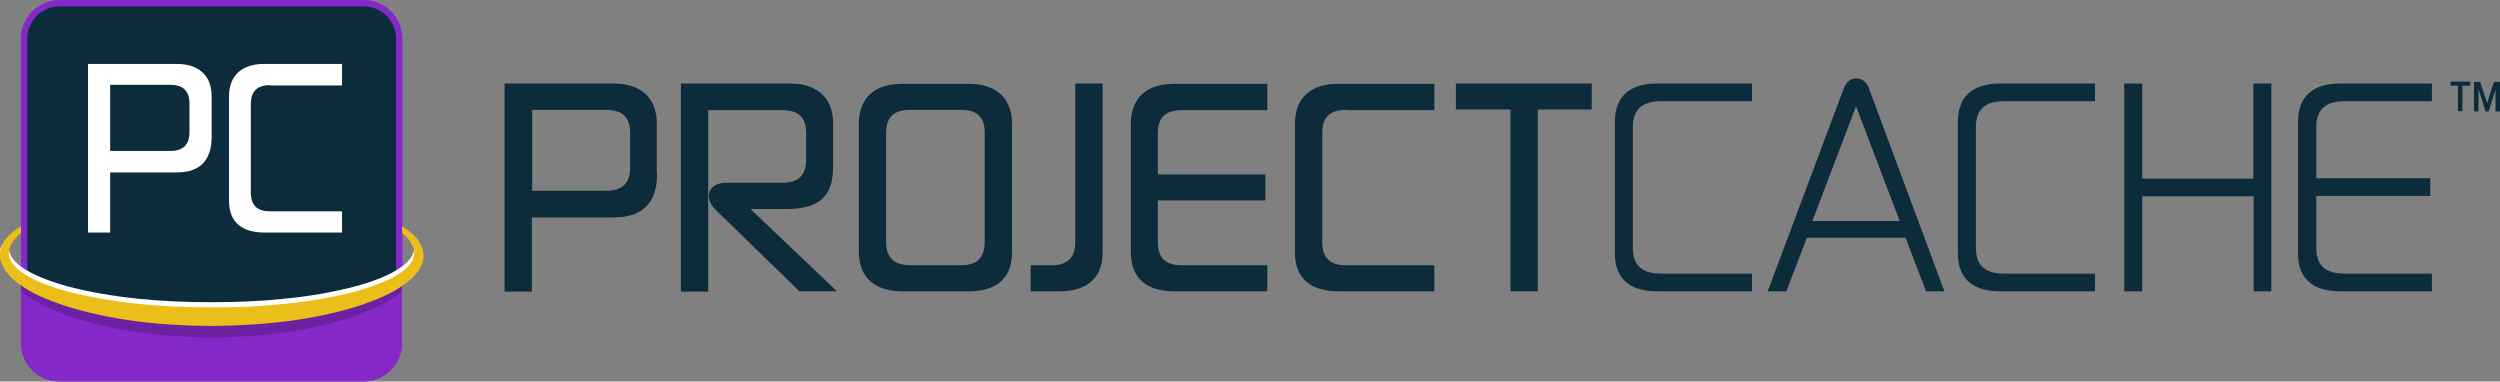 <?xml version="1.0" encoding="utf-8"?>
<!-- Generator: Adobe Illustrator 25.2.0, SVG Export Plug-In . SVG Version: 6.00 Build 0)  -->
<svg version="1.1" id="Layer_1" xmlns="http://www.w3.org/2000/svg" xmlns:xlink="http://www.w3.org/1999/xlink" x="0px" y="0px"
	 viewBox="0 0 778.4 118.8" style="enable-background:new 0 0 778.4 118.8;" xml:space="preserve">
<rect x="0" y="0" width="778.4" height="118.8" fill="#808080" stroke="none"/>
<style type="text/css">
	.st0{fill:#0C2C3B;}
	.st1{fill:#8429C7;}
	.st2{fill:#0D2C3B;}
	.st3{opacity:0.2;}
	.st4{fill:#01060D;}
	.st5{fill:#FFFFFF;}
	.st6{fill:#ECBE19;}
</style>
<g>
	<g>
		<path class="st0" d="M204.6,54.1c0,7.2-2.9,13.6-13.4,13.6h-25.6v23.1h-8.5V26h34c8,0,13.4,4.1,13.4,12.4V54.1z M165.7,34.2v25.2
			h22.9c4.7,0,7.6-1.9,7.6-7.2V41.4c0-5.3-2.8-7.2-7.6-7.2H165.7z"/>
		<path class="st0" d="M222.9,65.4c-1.5-1.4-2.2-3.1-2.2-4.4c0-2.6,2.5-4.1,5.3-4.1h17.5c4.7,0,7.5-1.9,7.5-7.2v-8.2
			c0-5.3-2.7-7.2-7.5-7.2h-23v56.5h-8.5V26h34c8,0,13.4,4.1,13.4,12.4v13.4c0,9-3.8,13.3-14.9,13.3h-10.8l26.9,25.6h-11.7
			L222.9,65.4z"/>
		<path class="st0" d="M315.1,78.7c0,8.4-5.5,12-13.4,12h-20.9c-8,0-13.4-4-13.4-12.4V38.5c0-8.4,5.4-12.4,13.4-12.4h20.9
			c8,0,13.4,4.1,13.4,12.4V78.7z M275.9,75.3c0,5.3,2.7,7.3,7.8,7.3h15.4c4.7,0,7.5-2,7.5-7.3V41.4c0-5.3-2.7-7.2-7.5-7.2h-15.4
			c-5.1,0-7.8,1.9-7.8,7.2V75.3z"/>
		<path class="st0" d="M320.9,90.7v-8.1h6.4c4.7,0,7.5-2,7.5-7.3V26h8.5v52.7c0,8.4-5.5,12-13.4,12H320.9z"/>
		<path class="st0" d="M360.5,62.4v12.9c0,5.3,2.7,7.3,7.5,7.3h26.6v8.1h-29.1c-8,0-13.4-3.7-13.4-12V38.5c0-8.4,5.4-12.4,13.4-12.4
			h29.1v8.2H368c-4.7,0-7.5,1.9-7.5,7.2v12.8H394v8.1H360.5z"/>
		<path class="st0" d="M419.2,34.2c-4.7,0-7.5,1.9-7.5,7.2v33.9c0,5.3,2.7,7.3,7.5,7.3h27.4v8.1h-30c-8,0-13.4-3.7-13.4-12V38.5
			c0-8.4,5.4-12.4,13.4-12.4h30v8.2H419.2z"/>
		<path class="st0" d="M478.8,34.1v56.6h-8.5V34.1h-17V26h42.3v8.1H478.8z"/>
	</g>
	<g>
		<path class="st0" d="M769,26.7h-2.3v7.9h-1.4v-7.9h-2.3v-1.3h6.1V26.7z M770.3,34.7v-9.2h1.9l2.2,6.6l2.1-6.6h1.9v9.2H777v-6.9
			l-2.1,6.9h-1l-2.2-7v7H770.3z"/>
	</g>
	<g>
		<g>
			<path class="st1" d="M65.9,100.2c-25.9,0-48.3-6.7-59.4-16.5v23.2c0,6.6,5.4,11.9,11.9,11.9h94.9c6.5,0,11.9-5.4,11.9-11.9V83.7
				C114.2,93.5,91.7,100.2,65.9,100.2z"/>
		</g>
		<g>
			<path class="st2" d="M65.9,98.8c-26.9,0-48.2-5.1-58.4-14.1V12c0-6,4.9-11,11-11h94.8c6,0,11,4.9,11,11v72.8
				C114,93.7,92.8,98.8,65.9,98.8z"/>
			<path class="st1" d="M113.3,2c5.5,0,10,4.5,10,10v44.5v0.3v27.5c-10.2,8.6-31,13.5-57.4,13.5c-26.4,0-47.2-4.9-57.4-13.5V56.8
				v-0.3V12c0-5.5,4.5-10,10-10H113.3 M113.3,0H18.5c-6.6,0-12,5.4-12,12v44.5v0.3v28.4C17.4,95,39.9,99.8,65.9,99.8
				c26,0,48.5-4.8,59.4-14.6V56.8v-0.3V12C125.2,5.4,119.9,0,113.3,0L113.3,0z"/>
		</g>
		<g class="st3">
			<path class="st4" d="M112,92.8c-7.3,2.5-15,4-22.7,4.9c-7.7,1-15.6,1.5-23.4,1.4c-7.8,0-15.7-0.4-23.4-1.4
				c-7.7-0.9-15.4-2.5-22.8-4.9C16,91.7,12.6,90,9.4,88.1c-1-0.6-2-1.4-2.9-2.2v4.8c0.2,0.2,0.4,0.3,0.6,0.5
				c3.4,2.5,7.1,4.4,10.9,5.9c15.3,6,31.7,7.7,47.8,8c16.1-0.2,32.5-1.9,47.8-7.9c3.8-1.5,7.5-3.4,10.9-5.9c0.2-0.2,0.4-0.3,0.6-0.5
				v-4.9c-0.9,0.8-1.8,1.5-2.9,2.2C119.2,90,115.7,91.7,112,92.8z"/>
		</g>
		<path class="st5" d="M3,78.6c0.8,2.9,4.2,5.1,7.4,6.7c3.3,1.6,6.9,2.8,10.4,3.8c14.6,3.8,29.9,5,45.1,5c7.6,0,15.2-0.3,22.7-1.1
			c7.5-0.7,15-2,22.3-3.9c3.6-1,7.2-2.2,10.4-3.8c3.1-1.6,6.5-3.7,7.4-6.7c1.1-2.9-1.5-6.8-0.2-5.1c1.3,1.6,3.6,3.4,3,5.7
			c-0.1,1.2-0.8,2.2-1.3,3.2c-0.7,0.8-1.3,1.8-2.1,2.5c-1.5,1.5-3.2,2.6-5,3.7c-3.5,2.1-7.2,3.5-11,4.8c-15.1,4.9-30.8,6.4-46.4,6.5
			c-15.6-0.2-31.3-1.6-46.4-6.5c-3.7-1.3-7.5-2.7-11-4.8c-1.7-1.1-3.4-2.2-5-3.7c-0.8-0.7-1.4-1.7-2.1-2.5c-0.5-1-1.2-2-1.3-3.2
			c-0.6-2.3,2.1-4.3,3.4-6C4.9,71.6,1.9,75.7,3,78.6z"/>
		<path class="st6" d="M129.9,74.4c-1.3-1.7-3-2.9-4.7-3.9v2c2.5,2.1,4.5,5.1,3.5,7.7c-0.8,2.9-4.2,5.1-7.4,6.7
			c-3.3,1.6-6.9,2.8-10.4,3.8c-7.3,1.9-14.8,3.2-22.3,3.9c-7.5,0.8-15.1,1.2-22.7,1.1c-15.2,0-30.5-1.2-45.1-5
			c-3.6-1-7.2-2.2-10.4-3.8c-3.1-1.6-6.5-3.7-7.4-6.7c-1-2.6,1-5.5,3.5-7.7v-2c-1.7,1-3.3,2.2-4.7,3.9c-1.3,1.6-2.3,4.1-1.7,6.4
			C0.3,82,1,83,1.5,84c0.7,0.8,1.3,1.8,2.1,2.5c1.5,1.5,3.2,2.6,5,3.7c3.5,2.1,7.2,3.5,11,4.8c15.1,4.9,30.8,6.4,46.4,6.5
			c15.6-0.2,31.3-1.6,46.4-6.5c3.7-1.3,7.5-2.7,11-4.8c1.7-1.1,3.4-2.2,5-3.7c0.8-0.7,1.4-1.7,2.1-2.5c0.5-1,1.2-2,1.3-3.2
			C132.2,78.5,131.2,76,129.9,74.4z"/>
	</g>
	<g>
		<path class="st5" d="M65.9,42.6c0,5.9-2.4,11.1-10.9,11.1H34.3v18.7h-6.9V19.9h27.6c6.5,0,10.9,3.3,10.9,10.1V42.6z M34.3,26.5V47
			h18.6c3.8,0,6.1-1.6,6.1-5.9v-8.8c0-4.3-2.3-5.9-6.1-5.9H34.3z"/>
		<path class="st5" d="M84.2,26.5c-3.8,0-6.1,1.6-6.1,5.9v27.5c0,4.3,2.2,5.9,6.1,5.9h22.3v6.6H82.2c-6.5,0-10.9-3-10.9-9.8V30
			c0-6.8,4.4-10.1,10.9-10.1h24.3v6.7H84.2z"/>
	</g>
	<g>
		<path class="st0" d="M517.4,31.5c-5.6,0-9,2.1-9,8.1v37.5c0,6.1,3.4,8.1,9,8.1h28.1v5.5h-29.5c-8,0-13.2-3.4-13.2-11.9V38
			c0-8.5,5.2-12,13.2-12h29.5v5.5H517.4z"/>
		<path class="st0" d="M550.4,90.7L573.9,28c0.9-2.6,2.3-3.6,4.1-3.6c1.7,0,3.2,1,4.1,3.6l23.3,62.7h-5.7l-6.4-16.7h-30.7l-6.4,16.7
			H550.4z M577.9,33.1l-13.6,35.7h27.2L577.9,33.1z"/>
		<path class="st0" d="M624.2,31.5c-5.6,0-9,2.1-9,8.1v37.5c0,6.1,3.4,8.1,9,8.1h28.1v5.5h-29.5c-8,0-13.2-3.4-13.2-11.9V38
			c0-8.5,5.2-12,13.2-12h29.5v5.5H624.2z"/>
		<path class="st0" d="M707.3,90.7h-5.6V61.1H667v29.6h-5.6V26h5.6v29.6h34.6V26h5.6V90.7z"/>
		<path class="st0" d="M721.2,61v16.1c0,6.1,3.4,8.1,9,8.1h27v5.5h-28.5c-8,0-13.2-3.4-13.2-11.9V38c0-8.5,5.2-12,13.2-12h28.5v5.5
			h-27c-5.6,0-9,2.1-9,8.1v15.9h35.5V61H721.2z"/>
	</g>
</g>
</svg>
